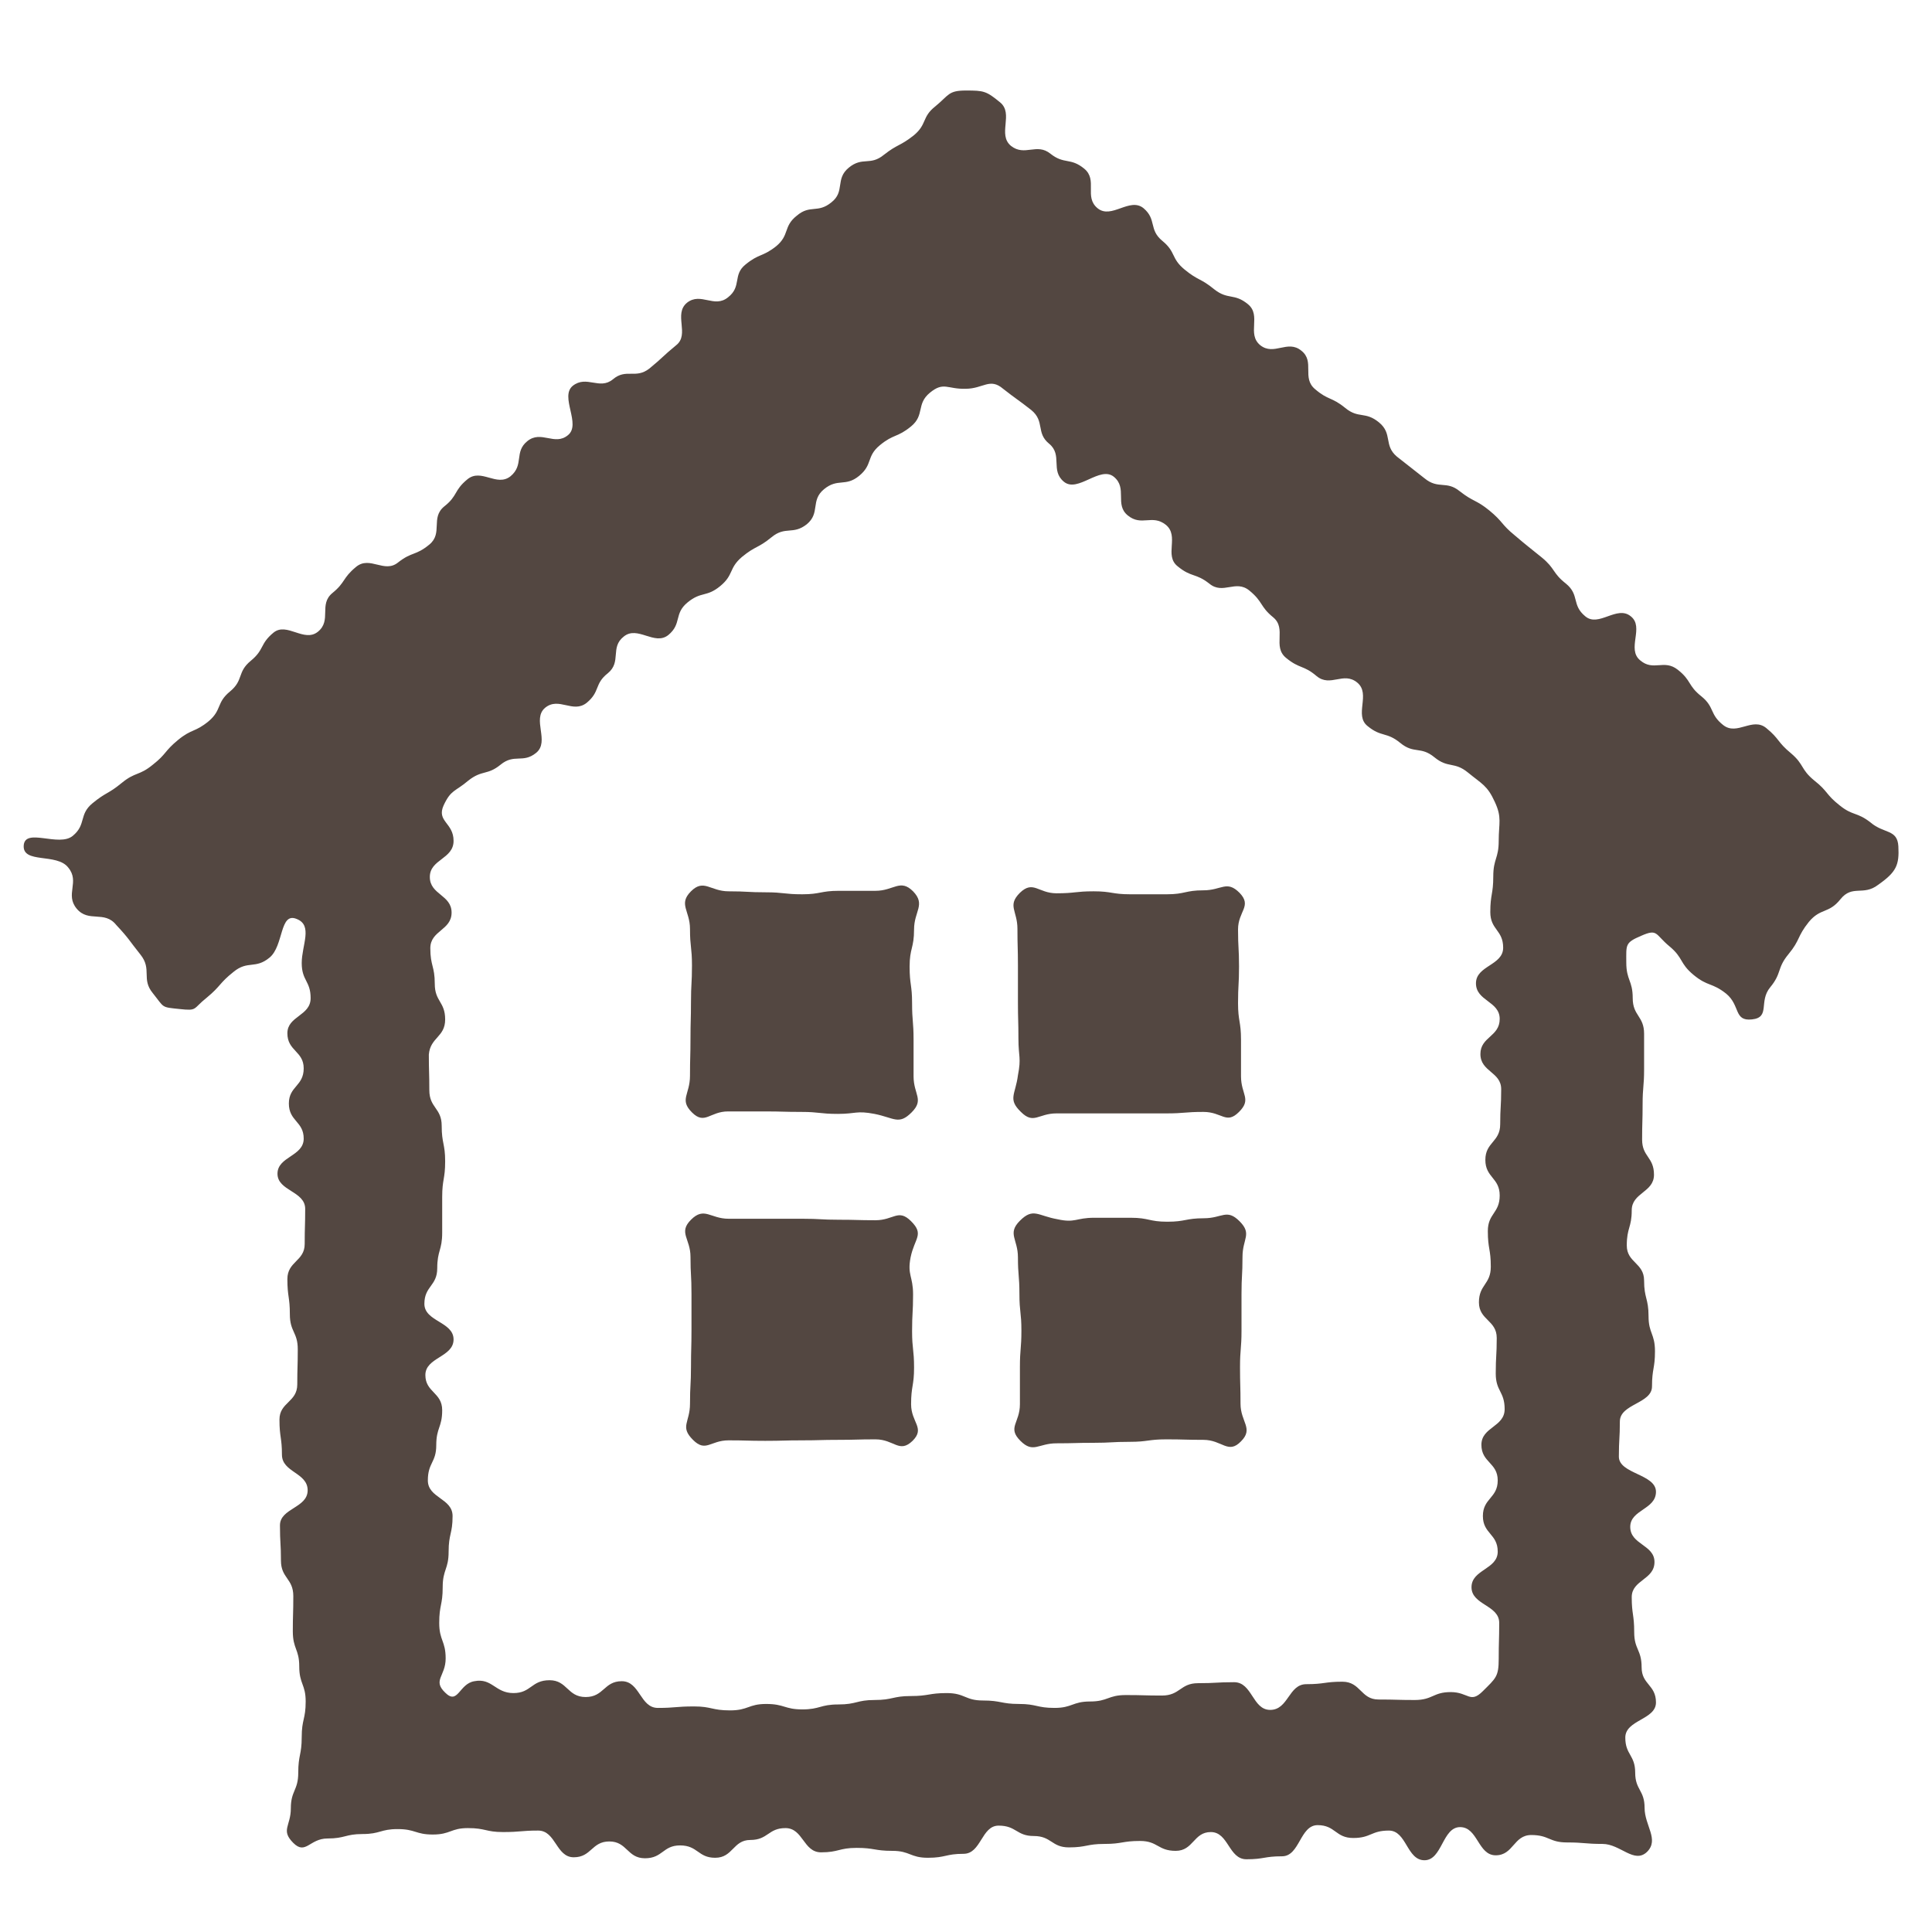 <?xml version="1.0" encoding="utf-8"?>
<!-- Generator: Adobe Illustrator 25.2.0, SVG Export Plug-In . SVG Version: 6.00 Build 0)  -->
<svg version="1.1" id="レイヤー_1" xmlns="http://www.w3.org/2000/svg" xmlns:xlink="http://www.w3.org/1999/xlink" x="0px"
	 y="0px" viewBox="0 0 39.06 39.06" style="enable-background:new 0 0 39.06 39.06;" xml:space="preserve">
<style type="text/css">
	.st0{fill:#534741;}
</style>
<g>
	<g>
		<g>
			<g>
				<g>
					<path class="st0" d="M38.38,17.11c-0.02-0.35-0.29-0.25-0.56-0.48c-0.28-0.22-0.36-0.13-0.63-0.35
						c-0.28-0.22-0.23-0.28-0.51-0.5c-0.28-0.23-0.2-0.32-0.47-0.55c-0.28-0.23-0.23-0.29-0.5-0.51c-0.28-0.23-0.59,0.16-0.87-0.06
						c-0.28-0.22-0.17-0.36-0.44-0.58c-0.28-0.22-0.2-0.32-0.48-0.54c-0.28-0.22-0.49,0.04-0.76-0.19
						c-0.28-0.23,0.09-0.67-0.19-0.89c-0.28-0.23-0.65,0.23-0.92,0c-0.28-0.23-0.11-0.43-0.39-0.66c-0.28-0.22-0.21-0.3-0.49-0.53
						c-0.27-0.22-0.28-0.22-0.55-0.45c-0.27-0.22-0.23-0.27-0.51-0.5c-0.27-0.22-0.32-0.17-0.6-0.39c-0.27-0.22-0.43-0.03-0.71-0.26
						c-0.28-0.22-0.28-0.22-0.56-0.44C27.97,9,28.16,8.77,27.88,8.54c-0.28-0.23-0.41-0.07-0.68-0.29
						c-0.28-0.23-0.34-0.15-0.61-0.38c-0.28-0.23,0-0.56-0.28-0.78c-0.28-0.23-0.55,0.11-0.83-0.11c-0.28-0.23,0.03-0.6-0.25-0.83
						c-0.28-0.23-0.4-0.08-0.68-0.3c-0.28-0.23-0.32-0.17-0.6-0.4c-0.28-0.23-0.17-0.35-0.45-0.58c-0.28-0.23-0.11-0.43-0.38-0.66
						c-0.28-0.23-0.65,0.23-0.93,0c-0.28-0.23,0.01-0.57-0.27-0.8c-0.28-0.23-0.4-0.08-0.68-0.3c-0.28-0.23-0.52,0.06-0.8-0.16
						c-0.28-0.23,0.06-0.65-0.22-0.88c-0.28-0.23-0.33-0.24-0.69-0.24c-0.36,0-0.34,0.09-0.62,0.32c-0.28,0.22-0.16,0.36-0.44,0.59
						c-0.28,0.22-0.32,0.17-0.6,0.39c-0.28,0.23-0.43,0.03-0.71,0.26c-0.28,0.23-0.07,0.48-0.35,0.7c-0.28,0.23-0.43,0.04-0.7,0.27
						c-0.28,0.22-0.14,0.39-0.42,0.62c-0.28,0.22-0.34,0.14-0.62,0.37C14.81,5.56,15,5.79,14.72,6.01
						c-0.28,0.23-0.55-0.11-0.83,0.11c-0.28,0.23,0.06,0.64-0.22,0.86c-0.28,0.23-0.26,0.24-0.54,0.47
						c-0.28,0.22-0.47-0.01-0.74,0.22c-0.27,0.22-0.53-0.09-0.81,0.13c-0.27,0.22,0.18,0.78-0.1,1c-0.27,0.22-0.54-0.11-0.82,0.12
						c-0.27,0.22-0.06,0.48-0.34,0.71c-0.28,0.22-0.59-0.17-0.87,0.06c-0.28,0.23-0.19,0.33-0.47,0.55
						c-0.28,0.23-0.02,0.54-0.3,0.77c-0.28,0.23-0.35,0.14-0.63,0.36c-0.28,0.23-0.57-0.14-0.85,0.09
						c-0.28,0.23-0.21,0.31-0.48,0.53c-0.28,0.23-0.01,0.55-0.29,0.78c-0.28,0.23-0.63-0.2-0.9,0.02c-0.28,0.23-0.18,0.34-0.46,0.57
						c-0.28,0.23-0.14,0.39-0.42,0.62c-0.28,0.23-0.16,0.37-0.43,0.6c-0.28,0.23-0.34,0.15-0.62,0.38c-0.28,0.23-0.23,0.28-0.51,0.5
						c-0.28,0.23-0.35,0.14-0.63,0.37c-0.28,0.23-0.31,0.18-0.59,0.41c-0.28,0.23-0.12,0.43-0.4,0.66s-0.96-0.17-0.99,0.19
						c-0.03,0.38,0.67,0.15,0.9,0.45c0.24,0.29-0.07,0.54,0.17,0.83c0.24,0.29,0.56,0.03,0.8,0.33C2.62,18.99,2.6,19,2.84,19.3
						c0.24,0.3,0.01,0.49,0.25,0.78c0.24,0.3,0.16,0.28,0.54,0.32c0.37,0.04,0.26,0,0.55-0.23c0.29-0.24,0.25-0.29,0.54-0.52
						c0.29-0.24,0.44-0.05,0.73-0.29c0.29-0.24,0.2-0.93,0.55-0.78c0.33,0.13,0.1,0.53,0.1,0.89c0,0.36,0.18,0.36,0.18,0.71
						c0,0.36-0.47,0.36-0.47,0.71c0,0.36,0.33,0.36,0.33,0.71c0,0.36-0.3,0.36-0.3,0.71c0,0.36,0.3,0.36,0.3,0.71
						c0,0.36-0.53,0.36-0.53,0.71c0,0.35,0.56,0.35,0.56,0.71c0,0.35-0.01,0.35-0.01,0.71c0,0.35-0.35,0.35-0.35,0.71
						c0,0.36,0.05,0.36,0.05,0.71c0,0.36,0.16,0.36,0.16,0.71c0,0.36-0.01,0.36-0.01,0.71c0,0.36-0.36,0.36-0.36,0.71
						c0,0.36,0.05,0.36,0.05,0.71c0,0.36,0.52,0.36,0.52,0.72c0,0.36-0.56,0.36-0.56,0.71c0,0.36,0.02,0.36,0.02,0.71
						c0,0.36,0.25,0.36,0.25,0.72c0,0.36-0.01,0.36-0.01,0.71c0,0.36,0.13,0.36,0.13,0.71c0,0.36,0.13,0.36,0.13,0.71
						c0,0.36-0.08,0.36-0.08,0.72c0,0.36-0.07,0.36-0.07,0.72c0,0.36-0.15,0.36-0.15,0.72c0,0.36-0.21,0.44,0.05,0.7
						c0.25,0.25,0.33-0.09,0.69-0.09c0.36,0,0.36-0.09,0.71-0.09c0.36,0,0.36-0.1,0.71-0.1c0.36,0,0.36,0.11,0.71,0.11
						c0.36,0,0.36-0.13,0.71-0.13c0.36,0,0.36,0.08,0.71,0.08c0.36,0,0.36-0.03,0.71-0.03c0.36,0,0.36,0.54,0.72,0.54
						c0.36,0,0.36-0.32,0.72-0.32c0.36,0,0.36,0.34,0.72,0.34c0.36,0,0.36-0.26,0.71-0.26c0.36,0,0.36,0.25,0.71,0.25
						c0.36,0,0.36-0.36,0.71-0.36c0.36,0,0.36-0.24,0.71-0.24c0.36,0,0.36,0.49,0.72,0.49c0.36,0,0.36-0.09,0.72-0.09
						c0.36,0,0.36,0.06,0.72,0.06c0.36,0,0.36,0.14,0.72,0.14c0.36,0,0.36-0.08,0.72-0.08c0.36,0,0.36-0.57,0.71-0.57
						c0.36,0,0.36,0.21,0.71,0.21c0.36,0,0.36,0.23,0.71,0.23c0.36,0,0.36-0.07,0.72-0.07c0.36,0,0.36-0.06,0.72-0.06
						c0.36,0,0.36,0.2,0.72,0.2c0.36,0,0.36-0.38,0.71-0.38c0.36,0,0.36,0.55,0.72,0.55c0.36,0,0.36-0.06,0.72-0.06
						c0.36,0,0.36-0.63,0.72-0.63c0.36,0,0.36,0.26,0.72,0.26c0.36,0,0.36-0.15,0.72-0.15c0.36,0,0.36,0.6,0.72,0.6
						c0.36,0,0.36-0.67,0.72-0.67c0.36,0,0.36,0.57,0.72,0.57c0.36,0,0.36-0.41,0.72-0.41c0.36,0,0.36,0.15,0.72,0.15
						c0.36,0,0.36,0.03,0.72,0.03c0.36,0,0.64,0.41,0.9,0.16c0.25-0.25-0.05-0.53-0.05-0.89c0-0.36-0.19-0.36-0.19-0.71
						c0-0.36-0.2-0.36-0.2-0.71c0-0.36,0.62-0.36,0.62-0.71c0-0.36-0.29-0.36-0.29-0.71c0-0.36-0.15-0.36-0.15-0.71
						c0-0.36-0.05-0.36-0.05-0.71c0-0.35,0.46-0.35,0.46-0.71c0-0.35-0.49-0.35-0.49-0.71c0-0.35,0.52-0.35,0.52-0.71
						c0-0.36-0.75-0.36-0.75-0.71c0-0.36,0.02-0.36,0.02-0.71c0-0.36,0.65-0.36,0.65-0.71c0-0.36,0.06-0.36,0.06-0.71
						c0-0.36-0.13-0.36-0.13-0.71c0-0.36-0.09-0.36-0.09-0.72c0-0.36-0.35-0.36-0.35-0.71c0-0.36,0.1-0.36,0.1-0.71
						c0-0.36,0.45-0.36,0.45-0.72c0-0.36-0.24-0.36-0.24-0.71c0-0.36,0.01-0.36,0.01-0.71c0-0.36,0.03-0.36,0.03-0.71
						c0-0.36,0-0.36,0-0.72c0-0.36-0.23-0.36-0.23-0.72c0-0.36-0.13-0.36-0.13-0.72s-0.03-0.4,0.3-0.54
						c0.34-0.15,0.28-0.03,0.57,0.21c0.29,0.24,0.2,0.34,0.49,0.58c0.29,0.24,0.37,0.15,0.66,0.38c0.29,0.24,0.15,0.56,0.52,0.52
						c0.38-0.04,0.13-0.36,0.37-0.65c0.24-0.29,0.13-0.38,0.37-0.67c0.24-0.29,0.17-0.35,0.41-0.65c0.24-0.29,0.4-0.16,0.64-0.46
						c0.24-0.3,0.46-0.06,0.76-0.29C38.34,17.63,38.4,17.49,38.38,17.11z M9,34.22c-0.26-0.25,0.01-0.33,0.01-0.69
						c0-0.36-0.13-0.36-0.13-0.72c0-0.36,0.07-0.36,0.07-0.72c0-0.36,0.12-0.36,0.12-0.72c0-0.36,0.08-0.36,0.08-0.72
						c0-0.36-0.5-0.36-0.5-0.72c0-0.36,0.17-0.36,0.17-0.71c0-0.36,0.12-0.36,0.12-0.71c0-0.36-0.34-0.36-0.34-0.71
						c0-0.36,0.57-0.36,0.57-0.72c0-0.36-0.59-0.36-0.59-0.72c0-0.36,0.26-0.36,0.26-0.72c0-0.36,0.1-0.36,0.1-0.72
						c0-0.36,0-0.36,0-0.72c0-0.36,0.06-0.36,0.06-0.72c0-0.36-0.07-0.36-0.07-0.72c0-0.36-0.25-0.36-0.25-0.72
						c0-0.36-0.01-0.36-0.01-0.72C8.7,20.97,9,20.97,9,20.61c0-0.36-0.21-0.36-0.21-0.72c0-0.36-0.09-0.36-0.09-0.72
						c0-0.36,0.43-0.36,0.43-0.72c0-0.36-0.44-0.36-0.44-0.72c0-0.36,0.48-0.36,0.48-0.73s-0.35-0.39-0.2-0.72
						c0.15-0.32,0.23-0.27,0.5-0.5c0.28-0.22,0.38-0.1,0.65-0.32c0.28-0.23,0.45-0.02,0.72-0.24c0.28-0.23-0.09-0.68,0.18-0.91
						c0.28-0.23,0.56,0.12,0.84-0.1c0.28-0.23,0.15-0.38,0.43-0.6c0.28-0.23,0.04-0.52,0.32-0.74c0.28-0.23,0.62,0.19,0.9-0.03
						c0.28-0.23,0.11-0.43,0.39-0.66c0.28-0.23,0.38-0.1,0.66-0.33c0.28-0.23,0.17-0.36,0.44-0.59c0.28-0.23,0.32-0.17,0.6-0.4
						c0.28-0.23,0.43-0.04,0.71-0.26c0.28-0.23,0.07-0.48,0.35-0.71c0.28-0.23,0.43-0.04,0.71-0.27c0.28-0.23,0.14-0.39,0.42-0.62
						c0.28-0.23,0.35-0.15,0.63-0.38c0.28-0.23,0.1-0.45,0.38-0.68c0.28-0.23,0.35-0.07,0.72-0.08c0.36,0,0.49-0.23,0.76,0
						c0.28,0.22,0.29,0.21,0.57,0.43c0.28,0.23,0.09,0.46,0.36,0.68c0.28,0.23,0.02,0.54,0.3,0.77c0.28,0.23,0.73-0.33,1.01-0.1
						c0.28,0.23,0.01,0.56,0.28,0.78c0.28,0.23,0.49-0.03,0.77,0.19c0.28,0.23-0.04,0.62,0.24,0.84c0.28,0.23,0.36,0.13,0.64,0.35
						c0.28,0.23,0.53-0.09,0.81,0.14c0.28,0.23,0.21,0.32,0.48,0.54c0.28,0.23-0.02,0.59,0.26,0.82c0.28,0.23,0.35,0.14,0.62,0.37
						c0.28,0.23,0.54-0.1,0.82,0.13c0.28,0.23-0.07,0.66,0.21,0.88c0.28,0.23,0.38,0.11,0.66,0.34c0.28,0.23,0.41,0.06,0.69,0.29
						c0.28,0.23,0.4,0.08,0.68,0.31c0.28,0.23,0.39,0.26,0.54,0.59c0.15,0.32,0.08,0.43,0.08,0.79c0,0.36-0.11,0.36-0.11,0.72
						c0,0.36-0.06,0.36-0.06,0.72c0,0.36,0.26,0.36,0.26,0.72c0,0.36-0.55,0.36-0.55,0.72c0,0.36,0.48,0.36,0.48,0.72
						c0,0.36-0.39,0.36-0.39,0.71c0,0.36,0.42,0.36,0.42,0.71c0,0.36-0.02,0.36-0.02,0.71c0,0.36-0.3,0.36-0.3,0.72
						c0,0.36,0.29,0.36,0.29,0.72c0,0.36-0.24,0.36-0.24,0.72c0,0.36,0.06,0.36,0.06,0.72c0,0.36-0.24,0.36-0.24,0.72
						c0,0.36,0.36,0.36,0.36,0.72c0,0.36-0.02,0.36-0.02,0.72c0,0.36,0.18,0.36,0.18,0.72c0,0.36-0.47,0.36-0.47,0.72
						c0,0.36,0.33,0.36,0.33,0.72c0,0.36-0.3,0.36-0.3,0.72c0,0.36,0.3,0.36,0.3,0.72c0,0.36-0.53,0.36-0.53,0.72
						c0,0.36,0.56,0.36,0.56,0.72c0,0.36-0.01,0.36-0.01,0.73c0,0.36-0.06,0.39-0.32,0.65c-0.26,0.26-0.29,0.02-0.65,0.02
						c-0.36,0-0.36,0.16-0.73,0.16c-0.36,0-0.36-0.01-0.73-0.01c-0.36,0-0.36-0.36-0.73-0.36c-0.36,0-0.36,0.05-0.73,0.05
						c-0.36,0-0.36,0.52-0.73,0.52c-0.36,0-0.36-0.56-0.73-0.56c-0.36,0-0.36,0.02-0.73,0.02c-0.36,0-0.36,0.25-0.73,0.25
						c-0.36,0-0.36-0.01-0.73-0.01c-0.36,0-0.36,0.13-0.72,0.13c-0.36,0-0.36,0.13-0.72,0.13c-0.36,0-0.36-0.08-0.72-0.08
						c-0.36,0-0.36-0.07-0.73-0.07c-0.36,0-0.36-0.15-0.73-0.15c-0.36,0-0.36,0.06-0.73,0.06c-0.36,0-0.36,0.08-0.73,0.08
						c-0.36,0-0.36,0.09-0.73,0.09c-0.37,0-0.37,0.1-0.73,0.1c-0.36,0-0.36-0.11-0.73-0.11c-0.36,0-0.36,0.13-0.73,0.13
						c-0.37,0-0.37-0.08-0.73-0.08c-0.37,0-0.37,0.03-0.73,0.03c-0.36,0-0.36-0.54-0.73-0.54c-0.36,0-0.36,0.32-0.73,0.32
						c-0.37,0-0.37-0.34-0.73-0.34c-0.37,0-0.37,0.26-0.73,0.26c-0.37,0-0.43-0.31-0.79-0.24C9.28,34.04,9.26,34.48,9,34.22z"/>
				</g>
			</g>
		</g>
		<g>
			<g>
				<path class="st0" d="M20.62,24.68c-0.26,0.26-0.04,0.37-0.04,0.74c0,0.37,0.03,0.37,0.03,0.74c0,0.37,0.04,0.37,0.04,0.74
					c0,0.37-0.03,0.37-0.03,0.74c0,0.37,0,0.37,0,0.75s-0.26,0.47,0.01,0.74c0.26,0.26,0.36,0.05,0.73,0.05
					c0.37,0,0.37-0.01,0.74-0.01c0.37,0,0.37-0.02,0.74-0.02c0.37,0,0.37-0.05,0.74-0.05c0.37,0,0.37,0.01,0.75,0.01
					s0.5,0.3,0.76,0.03c0.26-0.26-0.01-0.39-0.01-0.76c0-0.37-0.01-0.37-0.01-0.74c0-0.37,0.03-0.37,0.03-0.74c0-0.37,0-0.37,0-0.74
					c0-0.37,0.02-0.37,0.02-0.75c0-0.37,0.2-0.46-0.06-0.72c-0.26-0.26-0.35-0.06-0.72-0.06c-0.37,0-0.37,0.07-0.74,0.07
					c-0.37,0-0.37-0.08-0.74-0.08c-0.37,0-0.37,0-0.74,0c-0.37,0-0.38,0.11-0.74,0.03C20.98,24.58,20.89,24.41,20.62,24.68z"/>
			</g>
			<g>
				<path class="st0" d="M20.64,22.48c0.26,0.26,0.35,0.03,0.72,0.03c0.37,0,0.37,0,0.74,0c0.37,0,0.37,0,0.74,0
					c0.37,0,0.37,0,0.74,0c0.37,0,0.37-0.03,0.75-0.03s0.46,0.26,0.72,0c0.26-0.26,0.04-0.35,0.04-0.72c0-0.37,0-0.37,0-0.74
					c0-0.37-0.06-0.37-0.06-0.74c0-0.37,0.02-0.37,0.02-0.74c0-0.37-0.02-0.37-0.02-0.75c0-0.37,0.29-0.47,0.03-0.74
					C24.8,17.79,24.7,18,24.33,18c-0.37,0-0.37,0.08-0.74,0.08c-0.37,0-0.37,0-0.74,0c-0.37,0-0.37-0.06-0.74-0.06
					c-0.37,0-0.37,0.04-0.75,0.04c-0.37,0-0.47-0.27-0.74-0.01c-0.26,0.26-0.05,0.36-0.05,0.73c0,0.37,0.01,0.37,0.01,0.74
					c0,0.37,0,0.37,0,0.74c0,0.37,0.01,0.37,0.01,0.74c0,0.37,0.06,0.38-0.01,0.74C20.53,22.13,20.37,22.22,20.64,22.48z"/>
			</g>
			<g>
				<path class="st0" d="M18.43,22.49c0.26-0.26,0.04-0.36,0.04-0.73c0-0.37,0-0.37,0-0.74c0-0.37-0.03-0.37-0.03-0.74
					c0-0.37-0.05-0.37-0.05-0.74c0-0.37,0.09-0.37,0.09-0.75c0-0.37,0.24-0.5-0.02-0.77c-0.26-0.26-0.39-0.01-0.76-0.01
					c-0.37,0-0.37,0-0.74,0c-0.37,0-0.37,0.07-0.74,0.07c-0.37,0-0.37-0.04-0.74-0.04c-0.37,0-0.37-0.02-0.75-0.02
					c-0.37,0-0.5-0.26-0.76,0c-0.26,0.26-0.02,0.39-0.02,0.76c0,0.37,0.04,0.37,0.04,0.74c0,0.37-0.02,0.37-0.02,0.74
					c0,0.37-0.01,0.37-0.01,0.74c0,0.37-0.01,0.37-0.01,0.75s-0.22,0.48,0.04,0.74c0.26,0.26,0.36-0.02,0.73-0.02
					c0.37,0,0.37,0,0.74,0c0.37,0,0.37,0.01,0.74,0.01c0.37,0,0.37,0.04,0.74,0.04c0.37,0,0.37-0.07,0.74,0
					C18.08,22.6,18.17,22.75,18.43,22.49z"/>
			</g>
			<g>
				<path class="st0" d="M18.42,24.69c-0.26-0.26-0.35-0.02-0.72-0.02c-0.37,0-0.37-0.01-0.74-0.01c-0.37,0-0.37-0.02-0.74-0.02
					c-0.37,0-0.37,0-0.74,0c-0.37,0-0.37,0-0.75,0c-0.37,0-0.49-0.25-0.76,0.02c-0.26,0.26-0.01,0.38-0.01,0.75
					c0,0.37,0.02,0.37,0.02,0.74c0,0.37,0,0.37,0,0.74c0,0.37-0.01,0.37-0.01,0.74c0,0.37-0.02,0.37-0.02,0.75s-0.21,0.46,0.06,0.73
					c0.26,0.26,0.35,0.01,0.72,0.01c0.37,0,0.37,0.01,0.74,0.01c0.37,0,0.37-0.01,0.74-0.01c0.37,0,0.37-0.01,0.74-0.01
					c0.37,0,0.37-0.01,0.75-0.01s0.48,0.29,0.75,0.03c0.26-0.26-0.03-0.37-0.03-0.74c0-0.37,0.06-0.37,0.06-0.74
					c0-0.37-0.04-0.37-0.04-0.74c0-0.37,0.02-0.37,0.02-0.74c0-0.37-0.12-0.39-0.05-0.75C18.49,25.03,18.69,24.96,18.42,24.69z"/>
			</g>
		</g>
	</g>
</g>
</svg>
